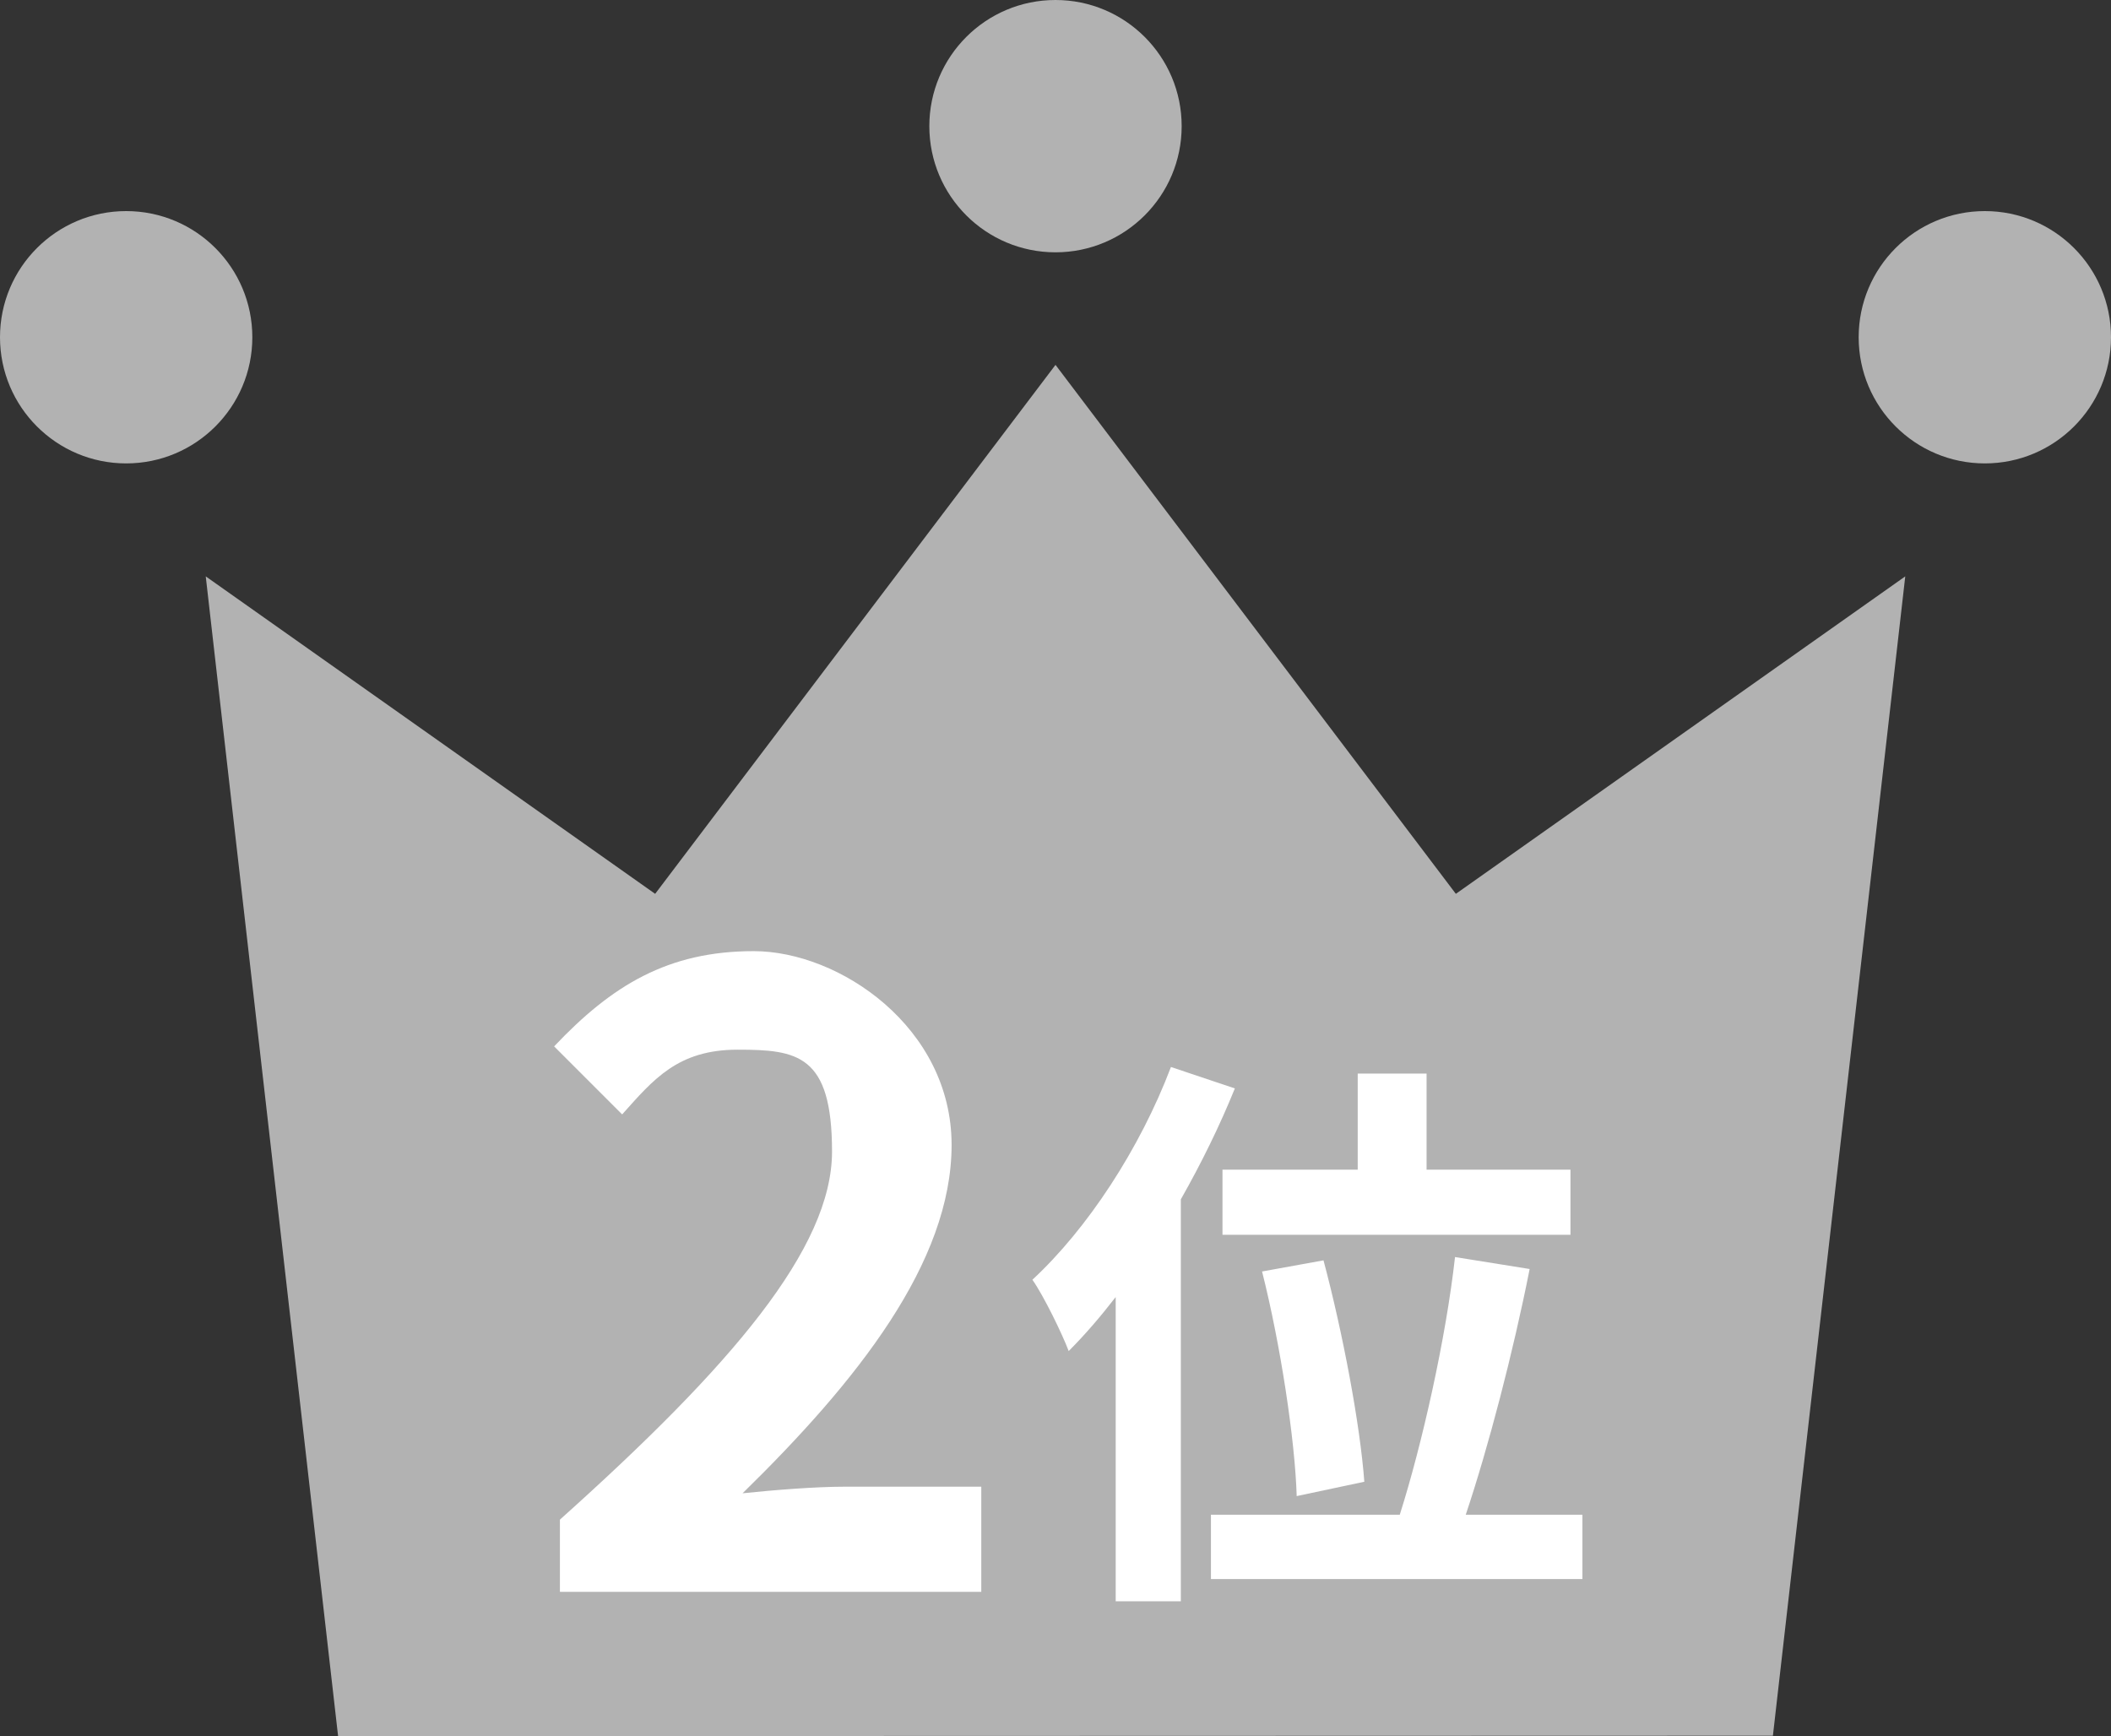 <?xml version="1.0" encoding="UTF-8"?>
<svg id="_x32_" xmlns="http://www.w3.org/2000/svg" version="1.1" viewBox="0 0 512 421.1">
  <rect x="0" y="0" width="512" height="421.1" fill="#333333" stroke="none"/>
  <!-- Generator: Adobe Illustrator 29.0.0, SVG Export Plug-In . SVG Version: 2.1.0 Build 186)  -->
  <defs>
    <style>
      .st0 {
        fill: #fff;
      }

      .st1 {
        fill: #b2b2b2;
      }
    </style>
  </defs>
  <g>
    <path class="st1" d="M61.2,81.8c0,16.9-13.7,30.6-30.6,30.6-16.9,0-30.6-13.7-30.6-30.6s13.7-30.6,30.6-30.6,30.6,13.7,30.6,30.6Z"/>
    <path class="st1" d="M512,81.8c0,16.9-13.7,30.6-30.6,30.6s-30.6-13.7-30.6-30.6,13.7-30.6,30.6-30.6c16.9,0,30.6,13.7,30.6,30.6Z"/>
    <path class="st1" d="M286.6,30.6c0,16.9-13.7,30.6-30.6,30.6s-30.6-13.7-30.6-30.6S239.1,0,256,0s30.6,13.7,30.6,30.6Z"/>
    <polygon class="st1" points="430 421 462.1 139.8 353.1 216.8 256 88.5 158.9 216.8 49.9 139.8 82 421.1 430 421"/>
  </g>
  <g>
    <path class="st0" d="M135.9,368.5c41.4-37.1,65.9-65.7,65.9-89.2s-8.4-24.7-22.9-24.7-20.4,7.2-28,15.7l-16.5-16.5c14-14.8,27.6-23.1,48.4-23.1s48,18.5,48,47-22.9,57.3-50.7,84.5c7.6-.8,17.7-1.6,24.7-1.6h33.2v25.5h-102.2v-17.5Z"/>
    <path class="st0" d="M299.5,264c-3.6,8.9-8.1,18.1-13.1,26.9v97.5h-15.8v-73.8c-3.8,4.9-7.5,9.2-11.4,13.1-1.5-4-6-13.3-8.8-17.3,13.3-12.3,26.1-31.8,33.6-51.6l15.5,5.2ZM383.8,367.4v15.6h-90.1v-15.6h45.8c5.4-17,11.2-42.8,13.4-62.5l18.1,2.9c-4,20.2-10,43.2-15.5,59.6h28.3ZM329.3,283.7v-23.3h16.7v23.3h34.9v15.8h-84.4v-15.8h32.8ZM314.5,362.9c-.4-13.5-3.9-36.7-8.4-54.5l14.9-2.7c4.7,17.6,8.9,40,9.9,53.7l-16.5,3.5Z"/>
  </g>
</svg>
